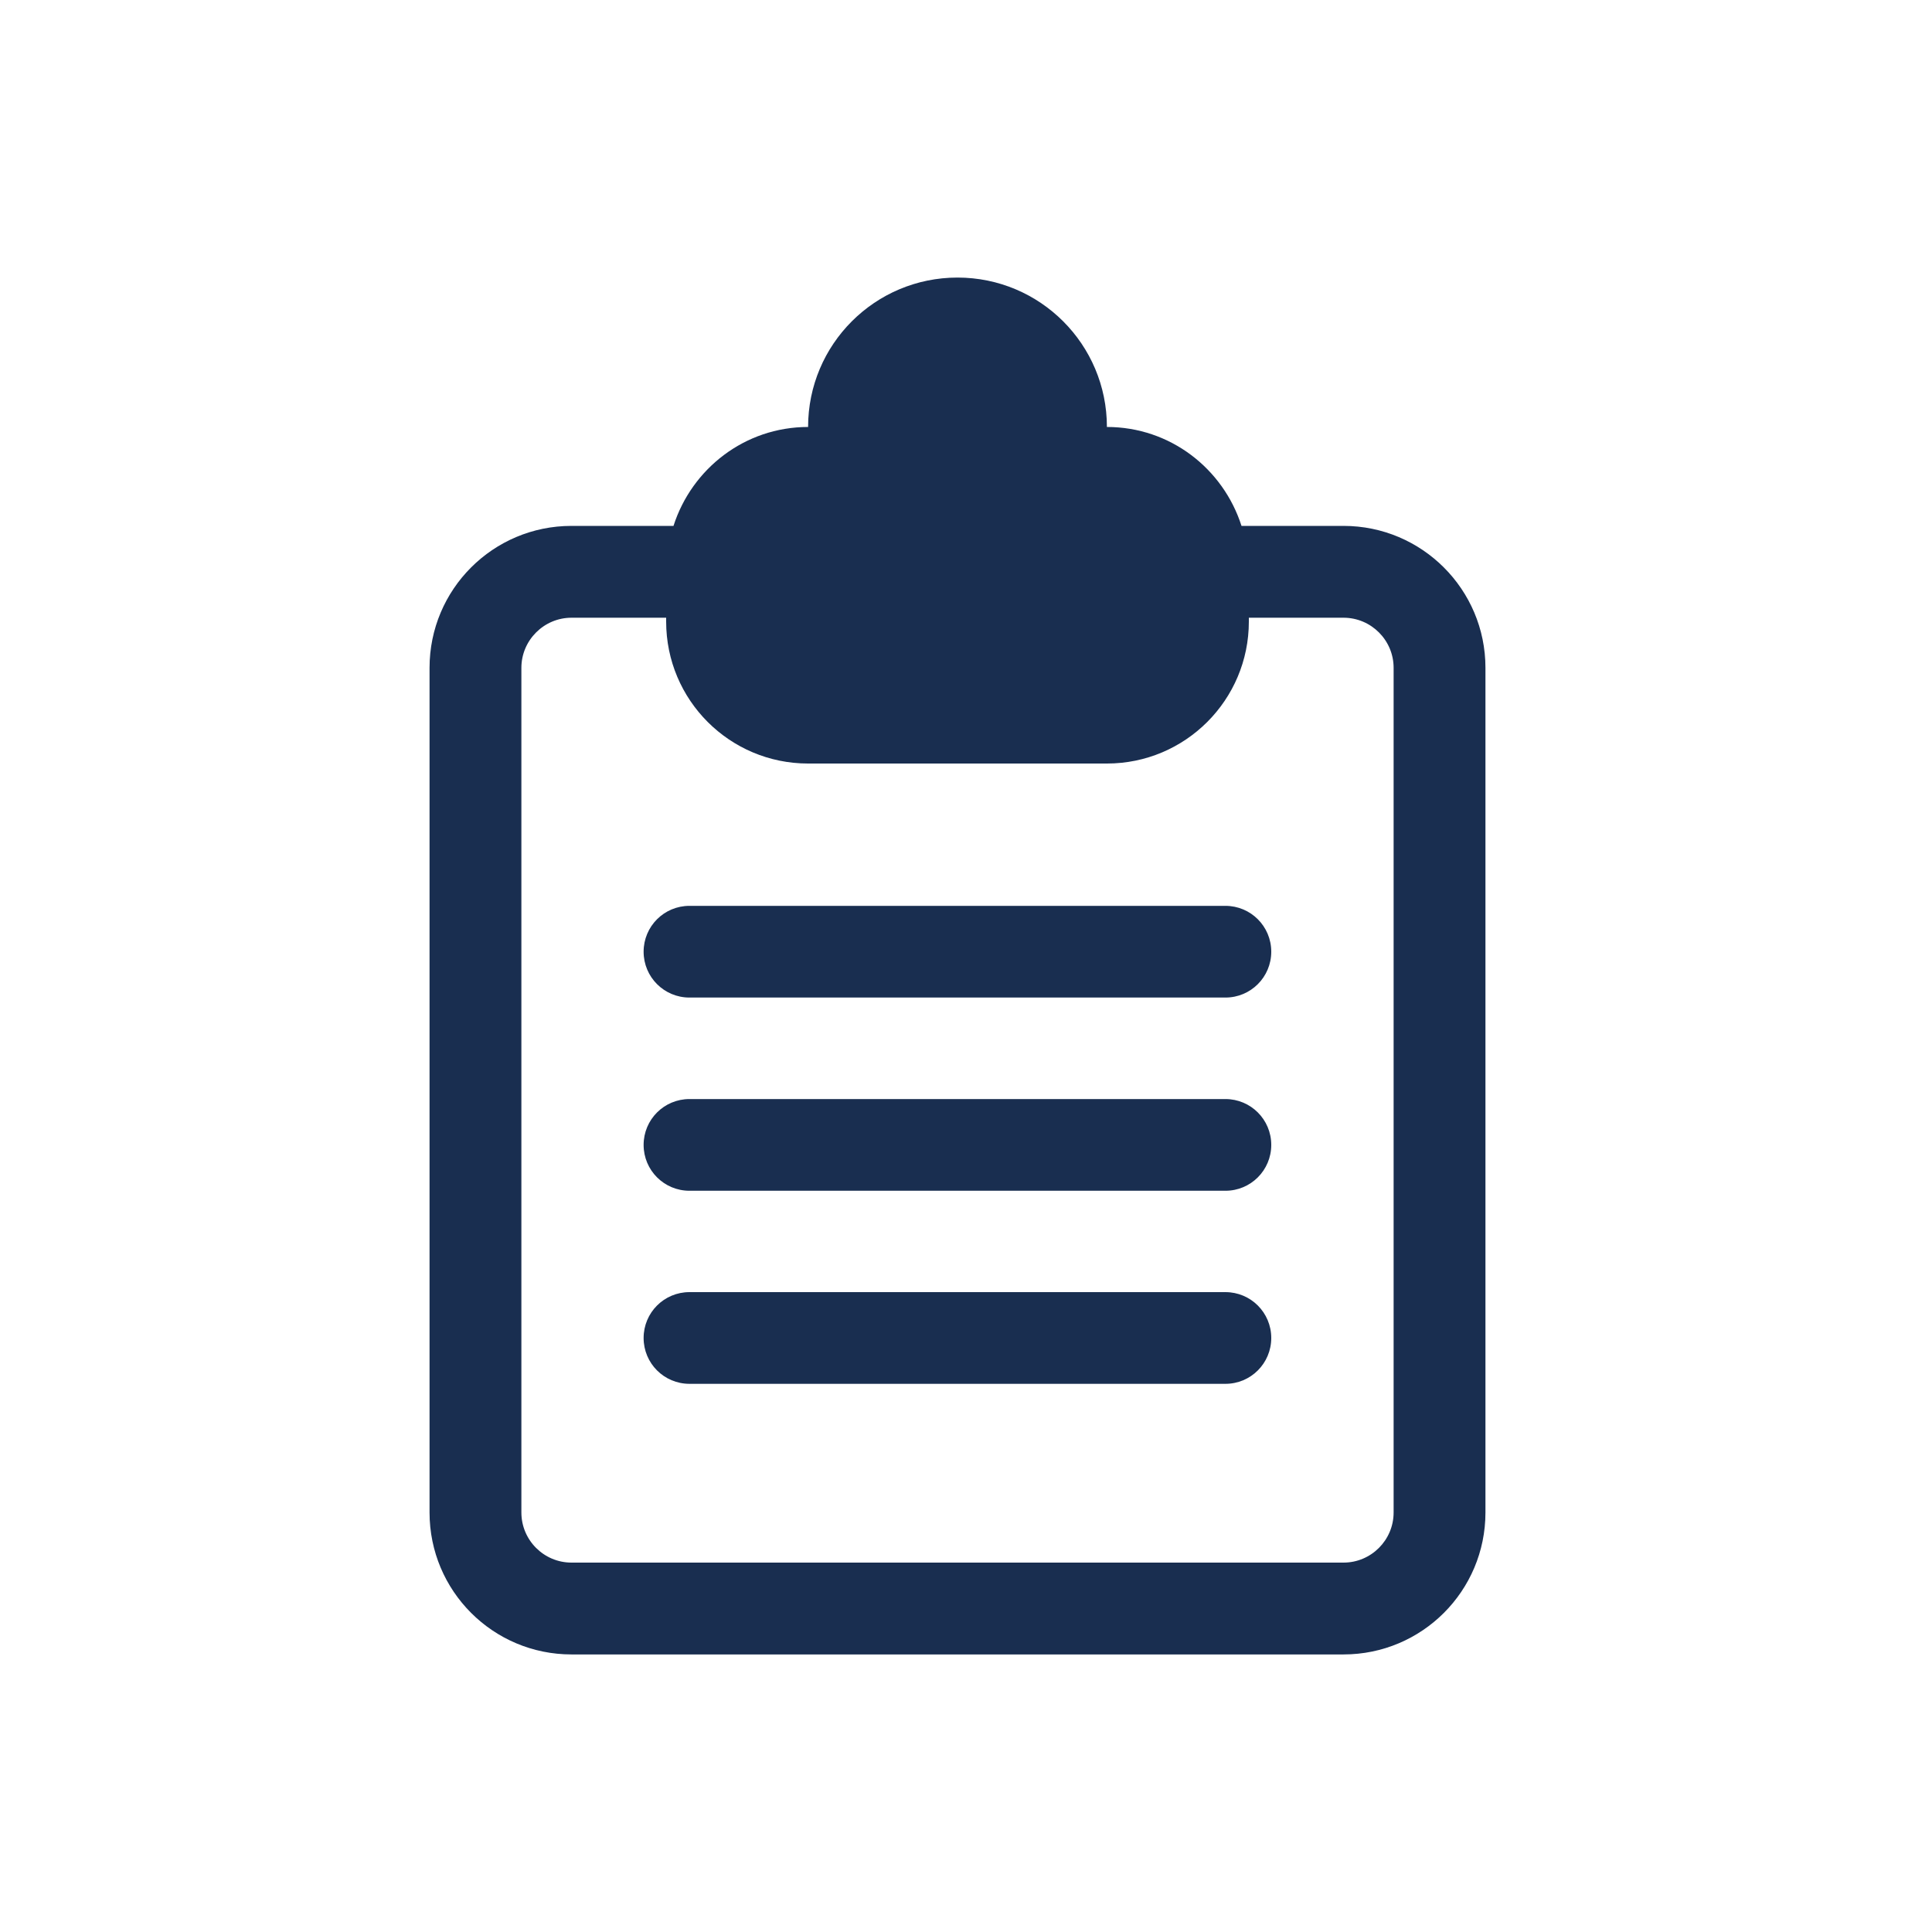 <?xml version="1.0" encoding="UTF-8"?>
<svg id="Layer_1" data-name="Layer 1" xmlns="http://www.w3.org/2000/svg" viewBox="0 0 150 150">
  <defs>
    <style>
      .cls-1 {
        fill: #192e50;
        stroke-width: 0px;
      }
    </style>
  </defs>
  <path class="cls-1" d="M108.2,117.43c0,2.15-1.75,3.89-3.89,3.89h-59.94c-2.15,0-3.89-1.75-3.89-3.89V51.85c0-2.14,1.75-3.89,3.89-3.89h7.35v.3c0,6.09,4.93,11.02,11.02,11.02h23.2c6.09,0,11.02-4.94,11.02-11.02v-.3h7.35c2.15,0,3.89,1.75,3.89,3.89v65.58ZM104.31,40.83h-7.92c-1.42-4.44-5.53-7.68-10.45-7.68,0-6.41-5.19-11.6-11.6-11.6s-11.6,5.19-11.6,11.6c-4.91,0-9.03,3.24-10.45,7.68h-7.92c-6.09,0-11.02,4.93-11.02,11.02v65.58c0,6.09,4.93,11.02,11.02,11.02h59.94c6.09,0,11.02-4.93,11.02-11.02V51.85c0-6.09-4.94-11.02-11.02-11.02"/>
  <path class="cls-1" d="M95.14,70.33h-41.61c-1.97,0-3.56,1.59-3.56,3.56s1.59,3.56,3.56,3.56h41.61c1.97,0,3.56-1.59,3.56-3.56s-1.59-3.56-3.56-3.56"/>
  <path class="cls-1" d="M95.14,85.33h-41.61c-1.97,0-3.56,1.59-3.56,3.56s1.59,3.56,3.56,3.56h41.61c1.97,0,3.56-1.59,3.56-3.56s-1.59-3.56-3.56-3.56"/>
  <path class="cls-1" d="M95.14,100.32h-41.61c-1.97,0-3.56,1.59-3.56,3.56s1.59,3.56,3.56,3.56h41.61c1.97,0,3.56-1.59,3.56-3.56s-1.59-3.56-3.56-3.56"/>
</svg>